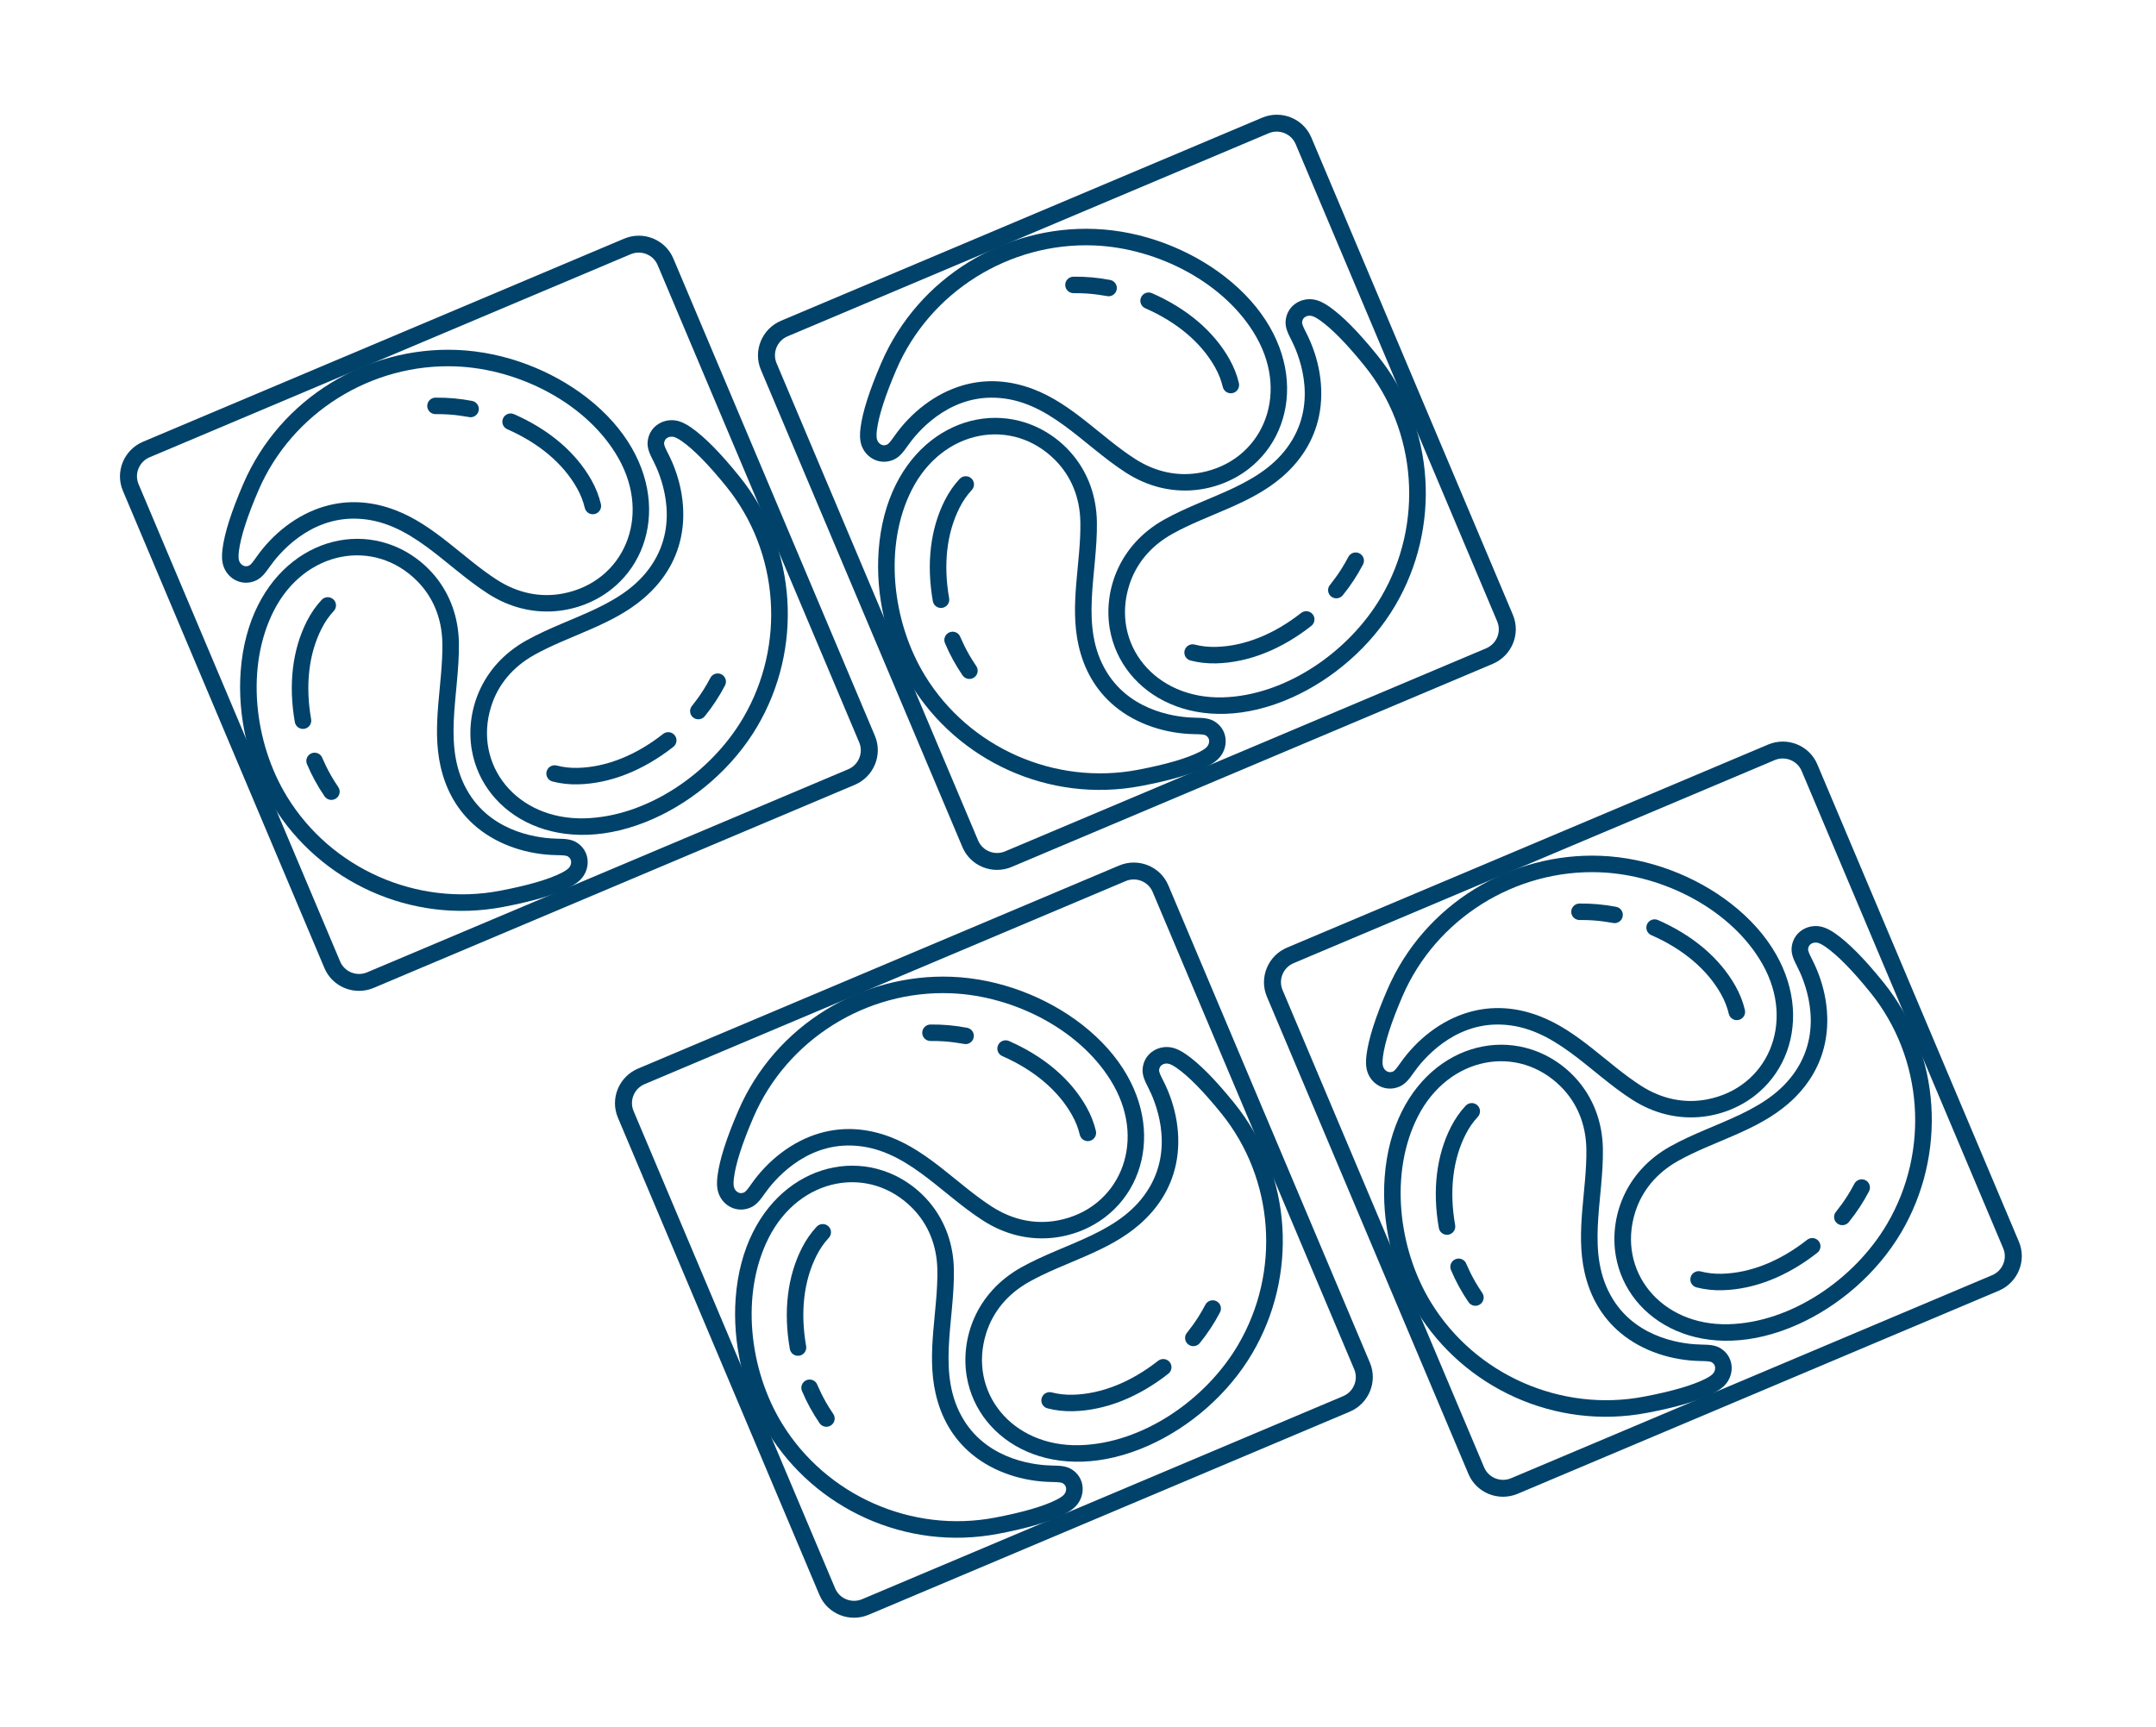 <svg width="196" height="157" viewBox="0 0 196 157" fill="none" xmlns="http://www.w3.org/2000/svg">
<g clip-path="url(#clip0_1_152)">
<path d="M99.717 47.458C99.794 52.177 98.102 57.025 100.616 61.119C102.928 64.883 107.35 65.24 108.649 65.26C109.397 65.272 109.966 65.305 110.461 65.629C111.551 66.341 111.689 67.716 111.021 68.682C110.67 69.189 110.108 69.511 109.717 69.71C108.392 70.379 106.432 70.956 103.725 71.471C95.333 73.067 87.062 69.153 82.822 62.247C80.523 58.506 79.588 54.022 79.877 50.062C80.553 40.796 87.46 36.542 93.25 38.438C96.552 39.517 99.64 42.695 99.717 47.458ZM103.448 69.997C105.979 69.516 107.86 68.97 109.041 68.373C109.424 68.179 109.668 68.002 109.784 67.833C109.915 67.643 109.988 67.329 109.838 67.085C109.79 67.008 109.722 66.94 109.633 66.881C109.489 66.787 109.179 66.766 108.621 66.757C106.034 66.718 103.342 65.887 101.329 64.209C99.588 62.758 98.54 60.847 98.055 58.707C97.209 54.983 98.275 51.159 98.215 47.488C98.178 45.211 97.362 43.292 95.937 41.848C92.034 37.895 85.694 39.021 82.89 44.539C80.319 49.595 81.07 56.517 84.106 61.46C88.124 68.002 95.898 71.434 103.448 69.997Z" fill="#01426A"/>
<path d="M87.241 57.796C87.05 57.486 86.656 57.354 86.309 57.5C85.926 57.662 85.746 58.101 85.907 58.482C86.338 59.508 86.879 60.493 87.507 61.412C87.742 61.752 88.209 61.839 88.552 61.604C88.895 61.37 88.984 60.904 88.749 60.563C87.739 59.088 87.34 57.957 87.241 57.796Z" fill="#01426A"/>
<path d="M88.435 43.658C88.177 43.236 87.583 43.177 87.244 43.541C86.721 44.101 86.269 44.753 85.9 45.478C84.583 48.068 84.204 51.245 84.804 54.664C84.875 55.07 85.264 55.343 85.674 55.27C86.083 55.197 86.357 54.808 86.285 54.4C85.742 51.302 86.072 48.45 87.241 46.15C87.545 45.55 87.916 45.015 88.343 44.559C88.578 44.306 88.607 43.936 88.435 43.658Z" fill="#01426A"/>
<path d="M105.842 47.242C109.981 44.929 115.064 44.11 117.505 39.954C119.75 36.133 117.993 32.079 117.401 30.928C117.06 30.267 116.823 29.751 116.877 29.163C116.996 27.867 118.148 27.091 119.314 27.219C119.928 27.286 120.475 27.626 120.835 27.876C122.049 28.721 123.478 30.168 125.203 32.3C130.552 38.91 130.968 48.034 126.849 55.045C124.618 58.843 121.089 61.798 117.451 63.427C108.936 67.241 101.934 63.201 100.895 57.214C100.301 53.8 101.664 49.577 105.842 47.242ZM124.03 33.243C122.418 31.25 121.052 29.859 119.97 29.106C119.618 28.861 119.348 28.731 119.143 28.709C118.915 28.684 118.602 28.77 118.457 29.018C118.41 29.096 118.383 29.19 118.373 29.295C118.358 29.467 118.484 29.749 118.738 30.243C119.917 32.534 120.445 35.292 119.905 37.859C119.438 40.079 118.239 41.908 116.574 43.353C113.677 45.868 109.793 46.751 106.573 48.55C104.577 49.665 103.261 51.294 102.652 53.233C100.985 58.542 104.955 63.572 111.152 63.41C116.831 63.262 122.603 59.309 125.551 54.294C129.455 47.65 128.843 39.191 124.03 33.243Z" fill="#01426A"/>
<path d="M120.838 53.281C120.654 53.596 120.721 54.004 121.013 54.24C121.336 54.499 121.81 54.449 122.071 54.127C122.775 53.259 123.394 52.318 123.911 51.327C124.102 50.959 123.959 50.508 123.591 50.318C123.222 50.128 122.769 50.273 122.577 50.641C121.749 52.228 120.934 53.117 120.838 53.281Z" fill="#01426A"/>
<path d="M107.77 58.959C107.519 59.387 107.745 59.936 108.226 60.06C108.967 60.254 109.756 60.341 110.571 60.32C113.48 60.244 116.468 59.065 119.211 56.912C119.538 56.656 119.595 56.184 119.339 55.86C119.083 55.535 118.61 55.48 118.283 55.737C115.798 57.687 113.119 58.755 110.536 58.821C109.864 58.839 109.215 58.768 108.612 58.611C108.278 58.524 107.938 58.675 107.77 58.959Z" fill="#01426A"/>
<path d="M135.702 60.365L91.971 78.828C90.232 79.562 88.224 78.755 87.495 77.029L69.172 33.627C68.443 31.901 69.265 29.899 71.004 29.165L114.736 10.703C116.475 9.968 118.482 10.775 119.211 12.501L137.535 55.904C138.264 57.63 137.441 59.631 135.702 60.365ZM71.601 30.58C70.648 30.982 70.198 32.079 70.597 33.025L88.921 76.427C89.32 77.373 90.421 77.815 91.374 77.413L135.105 58.951C136.059 58.548 136.509 57.451 136.109 56.505L117.786 13.103C117.386 12.157 116.285 11.715 115.333 12.117L71.601 30.58Z" fill="#01426A"/>
<path d="M102.374 42.989C98.396 40.44 95.305 36.352 90.485 36.165C86.052 35.992 83.277 39.452 82.532 40.517C82.103 41.129 81.757 41.581 81.209 41.811C80.005 42.318 78.782 41.671 78.352 40.583C78.126 40.011 78.172 39.368 78.226 38.935C78.409 37.468 79.027 35.527 80.115 33.003C83.487 25.176 91.383 20.502 99.516 20.818C103.921 20.989 108.184 22.7 111.321 25.132C118.665 30.825 118.342 38.895 113.516 42.636C110.765 44.771 106.388 45.564 102.374 42.989ZM81.497 33.589C80.481 35.95 79.882 37.809 79.718 39.116C79.665 39.54 79.676 39.839 79.751 40.031C79.835 40.243 80.057 40.478 80.345 40.49C80.435 40.493 80.53 40.474 80.629 40.434C80.789 40.366 80.98 40.122 81.3 39.665C82.783 37.546 84.983 35.78 87.509 35.045C89.695 34.407 91.873 34.6 93.93 35.383C97.508 36.746 100.097 39.746 103.192 41.731C105.11 42.961 107.168 43.351 109.168 42.971C114.651 41.932 117.264 36.064 114.236 30.686C111.462 25.759 105.272 22.544 99.452 22.318C91.746 22.015 84.531 26.546 81.497 33.589Z" fill="#01426A"/>
<path d="M100.748 26.94C101.112 26.954 101.445 26.701 101.516 26.333C101.596 25.926 101.331 25.534 100.923 25.456C99.826 25.245 98.704 25.145 97.586 25.158C97.171 25.163 96.836 25.502 96.839 25.916C96.843 26.329 97.181 26.66 97.597 26.657C99.392 26.636 100.558 26.933 100.748 26.94Z" fill="#01426A"/>
<path d="M111.863 35.761C112.359 35.78 112.74 35.323 112.628 34.84C112.455 34.097 112.164 33.361 111.766 32.654C110.345 30.129 107.91 28.055 104.724 26.658C104.344 26.491 103.9 26.663 103.732 27.042C103.563 27.421 103.735 27.863 104.114 28.029C107 29.295 109.194 31.149 110.455 33.39C110.784 33.974 111.021 34.577 111.163 35.184C111.242 35.52 111.534 35.749 111.863 35.761Z" fill="#01426A"/>
</g>
<g clip-path="url(#clip1_1_152)">
<path d="M145.717 104.458C145.795 109.177 144.101 114.025 146.616 118.119C148.928 121.883 153.35 122.24 154.649 122.26C155.397 122.272 155.966 122.305 156.461 122.629C157.551 123.341 157.689 124.716 157.021 125.682C156.67 126.189 156.108 126.511 155.717 126.71C154.392 127.38 152.432 127.956 149.725 128.471C141.333 130.067 133.063 126.153 128.821 119.247C126.523 115.506 125.588 111.022 125.877 107.062C126.553 97.796 133.459 93.542 139.25 95.438C142.552 96.517 145.64 99.695 145.717 104.458ZM149.448 126.997C151.979 126.516 153.86 125.97 155.041 125.373C155.424 125.179 155.668 125.003 155.784 124.833C155.915 124.643 155.988 124.329 155.838 124.085C155.79 124.008 155.722 123.94 155.633 123.881C155.489 123.787 155.179 123.766 154.621 123.757C152.034 123.718 149.342 122.887 147.329 121.209C145.588 119.758 144.54 117.847 144.055 115.707C143.209 111.983 144.275 108.159 144.215 104.488C144.178 102.211 143.362 100.292 141.937 98.848C138.034 94.894 131.694 96.021 128.89 101.539C126.319 106.595 127.07 113.517 130.106 118.46C134.124 125.002 141.898 128.434 149.448 126.997Z" fill="#01426A"/>
<path d="M133.241 114.796C133.051 114.487 132.656 114.354 132.309 114.5C131.926 114.662 131.746 115.101 131.907 115.482C132.339 116.508 132.879 117.493 133.507 118.412C133.742 118.752 134.209 118.839 134.552 118.604C134.895 118.37 134.984 117.904 134.749 117.563C133.739 116.088 133.34 114.957 133.241 114.796Z" fill="#01426A"/>
<path d="M134.435 100.658C134.177 100.236 133.583 100.177 133.244 100.541C132.721 101.101 132.269 101.753 131.9 102.478C130.583 105.069 130.204 108.246 130.804 111.664C130.875 112.07 131.265 112.343 131.674 112.27C132.083 112.197 132.357 111.808 132.286 111.4C131.741 108.302 132.072 105.45 133.241 103.15C133.545 102.551 133.916 102.015 134.343 101.559C134.578 101.306 134.607 100.936 134.435 100.658Z" fill="#01426A"/>
<path d="M151.842 104.242C155.981 101.929 161.064 101.11 163.505 96.954C165.75 93.133 163.993 89.079 163.401 87.929C163.06 87.267 162.823 86.751 162.877 86.163C162.996 84.867 164.148 84.091 165.314 84.219C165.928 84.286 166.475 84.626 166.835 84.876C168.049 85.721 169.478 87.168 171.203 89.3C176.552 95.911 176.968 105.034 172.849 112.045C170.618 115.843 167.089 118.798 163.451 120.427C154.936 124.241 147.934 120.201 146.895 114.214C146.301 110.8 147.664 106.577 151.842 104.242ZM170.03 90.243C168.418 88.251 167.052 86.859 165.97 86.106C165.618 85.861 165.348 85.731 165.143 85.71C164.915 85.684 164.602 85.77 164.457 86.019C164.41 86.097 164.383 86.19 164.373 86.295C164.358 86.467 164.484 86.749 164.738 87.243C165.917 89.534 166.445 92.292 165.905 94.859C165.438 97.079 164.239 98.908 162.574 100.353C159.677 102.869 155.793 103.751 152.573 105.55C150.577 106.666 149.261 108.295 148.652 110.234C146.985 115.542 150.955 120.572 157.152 120.41C162.831 120.262 168.603 116.31 171.551 111.294C175.455 104.65 174.843 96.191 170.03 90.243Z" fill="#01426A"/>
<path d="M166.838 110.281C166.654 110.596 166.721 111.005 167.013 111.24C167.336 111.499 167.81 111.449 168.071 111.127C168.775 110.26 169.394 109.318 169.911 108.327C170.102 107.959 169.959 107.508 169.591 107.318C169.222 107.129 168.769 107.273 168.577 107.641C167.749 109.229 166.934 110.118 166.838 110.281Z" fill="#01426A"/>
<path d="M153.77 115.959C153.519 116.387 153.745 116.936 154.226 117.061C154.967 117.254 155.756 117.341 156.571 117.32C159.48 117.244 162.468 116.065 165.211 113.912C165.538 113.656 165.595 113.184 165.339 112.86C165.083 112.535 164.61 112.48 164.283 112.737C161.798 114.688 159.119 115.755 156.536 115.822C155.864 115.839 155.215 115.768 154.612 115.611C154.278 115.524 153.938 115.675 153.77 115.959Z" fill="#01426A"/>
<path d="M181.702 117.365L137.971 135.828C136.232 136.562 134.224 135.755 133.495 134.029L115.172 90.627C114.443 88.9 115.265 86.899 117.004 86.165L160.736 67.703C162.475 66.968 164.482 67.775 165.211 69.501L183.535 112.904C184.264 114.63 183.441 116.631 181.702 117.365ZM117.601 87.58C116.648 87.982 116.198 89.079 116.597 90.025L134.921 133.427C135.32 134.373 136.421 134.815 137.374 134.413L181.105 115.951C182.059 115.548 182.509 114.452 182.109 113.505L163.786 70.103C163.386 69.157 162.285 68.715 161.333 69.117L117.601 87.58Z" fill="#01426A"/>
<path d="M148.374 99.99C144.396 97.44 141.305 93.353 136.485 93.165C132.052 92.993 129.277 96.452 128.532 97.517C128.103 98.129 127.757 98.581 127.209 98.811C126.005 99.318 124.782 98.671 124.352 97.583C124.126 97.011 124.172 96.368 124.226 95.935C124.409 94.468 125.027 92.527 126.115 90.003C129.487 82.176 137.383 77.502 145.516 77.818C149.921 77.989 154.184 79.7 157.321 82.132C164.665 87.825 164.342 95.895 159.516 99.636C156.765 101.771 152.388 102.564 148.374 99.99ZM127.497 90.59C126.481 92.95 125.882 94.809 125.718 96.116C125.665 96.54 125.676 96.84 125.751 97.031C125.835 97.244 126.057 97.479 126.345 97.49C126.435 97.494 126.53 97.474 126.629 97.434C126.789 97.367 126.98 97.122 127.3 96.665C128.783 94.546 130.983 92.78 133.509 92.045C135.694 91.408 137.873 91.6 139.93 92.383C143.508 93.747 146.097 96.747 149.192 98.732C151.11 99.961 153.168 100.352 155.168 99.972C160.651 98.933 163.264 93.064 160.236 87.687C157.462 82.759 151.272 79.544 145.452 79.318C137.746 79.016 130.531 83.546 127.497 90.59Z" fill="#01426A"/>
<path d="M146.748 83.94C147.112 83.954 147.445 83.702 147.516 83.333C147.596 82.927 147.331 82.534 146.923 82.456C145.826 82.245 144.704 82.145 143.586 82.158C143.171 82.163 142.836 82.502 142.839 82.916C142.842 83.329 143.182 83.66 143.597 83.657C145.392 83.636 146.558 83.933 146.748 83.94Z" fill="#01426A"/>
<path d="M157.863 92.761C158.359 92.781 158.74 92.323 158.628 91.84C158.455 91.097 158.164 90.361 157.766 89.654C156.345 87.129 153.91 85.056 150.724 83.658C150.344 83.491 149.9 83.663 149.732 84.042C149.563 84.421 149.735 84.863 150.114 85.029C153 86.295 155.194 88.149 156.455 90.39C156.784 90.975 157.021 91.577 157.163 92.184C157.242 92.52 157.534 92.749 157.863 92.761Z" fill="#01426A"/>
</g>
<g clip-path="url(#clip2_1_152)">
<path d="M41.717 58.458C41.794 63.177 40.102 68.025 42.616 72.118C44.928 75.883 49.35 76.24 50.649 76.26C51.397 76.272 51.966 76.305 52.461 76.629C53.55 77.341 53.689 78.716 53.021 79.682C52.67 80.189 52.108 80.511 51.717 80.709C50.392 81.379 48.432 81.956 45.725 82.471C37.333 84.067 29.062 80.153 24.822 73.247C22.523 69.506 21.588 65.022 21.877 61.062C22.553 51.796 29.459 47.542 35.25 49.438C38.552 50.517 41.64 53.695 41.717 58.458ZM45.449 80.997C47.978 80.516 49.86 79.969 51.041 79.373C51.424 79.179 51.668 79.002 51.784 78.833C51.915 78.643 51.988 78.329 51.838 78.085C51.79 78.008 51.722 77.939 51.633 77.881C51.489 77.787 51.179 77.765 50.621 77.757C48.034 77.718 45.343 76.886 43.33 75.209C41.588 73.757 40.54 71.847 40.055 69.707C39.209 65.982 40.275 62.159 40.215 58.488C40.178 56.211 39.362 54.292 37.937 52.848C34.034 48.894 27.694 50.02 24.89 55.539C22.319 60.595 23.07 67.517 26.106 72.46C30.124 79.002 37.898 82.434 45.449 80.997Z" fill="#01426A"/>
<path d="M29.241 68.796C29.05 68.487 28.656 68.354 28.309 68.5C27.926 68.662 27.746 69.101 27.907 69.482C28.338 70.508 28.878 71.493 29.508 72.412C29.742 72.752 30.209 72.839 30.552 72.604C30.895 72.369 30.984 71.903 30.749 71.563C29.739 70.088 29.34 68.957 29.241 68.796Z" fill="#01426A"/>
<path d="M30.435 54.658C30.177 54.236 29.583 54.177 29.244 54.541C28.721 55.101 28.269 55.753 27.9 56.478C26.583 59.068 26.204 62.245 26.804 65.664C26.875 66.07 27.265 66.343 27.674 66.269C28.083 66.197 28.357 65.808 28.285 65.4C27.741 62.302 28.072 59.45 29.241 57.15C29.545 56.55 29.916 56.015 30.343 55.559C30.578 55.306 30.607 54.936 30.435 54.658Z" fill="#01426A"/>
<path d="M47.842 58.242C51.98 55.929 57.064 55.11 59.505 50.954C61.75 47.133 59.993 43.079 59.401 41.928C59.06 41.267 58.823 40.751 58.877 40.163C58.996 38.867 60.148 38.091 61.314 38.219C61.928 38.286 62.475 38.626 62.835 38.876C64.049 39.721 65.478 41.168 67.203 43.3C72.552 49.91 72.968 59.034 68.849 66.045C66.618 69.843 63.089 72.798 59.451 74.427C50.936 78.241 43.934 74.201 42.895 68.214C42.301 64.8 43.664 60.577 47.842 58.242ZM66.03 44.243C64.418 42.251 63.051 40.859 61.97 40.106C61.618 39.861 61.347 39.731 61.143 39.709C60.915 39.684 60.602 39.77 60.457 40.019C60.41 40.096 60.383 40.19 60.373 40.295C60.358 40.467 60.484 40.749 60.738 41.243C61.917 43.534 62.445 46.292 61.905 48.859C61.438 51.079 60.239 52.908 58.575 54.353C55.676 56.868 51.794 57.751 48.573 59.55C46.577 60.666 45.261 62.294 44.652 64.233C42.985 69.542 46.955 74.572 53.152 74.41C58.831 74.262 64.603 70.309 67.551 65.294C71.455 58.65 70.843 50.191 66.03 44.243Z" fill="#01426A"/>
<path d="M62.839 64.281C62.654 64.596 62.721 65.004 63.013 65.24C63.336 65.499 63.81 65.449 64.071 65.127C64.775 64.259 65.394 63.318 65.911 62.327C66.102 61.959 65.959 61.508 65.591 61.318C65.222 61.129 64.769 61.273 64.577 61.641C63.749 63.228 62.934 64.118 62.839 64.281Z" fill="#01426A"/>
<path d="M49.77 69.959C49.519 70.387 49.745 70.936 50.226 71.061C50.967 71.254 51.756 71.341 52.571 71.32C55.48 71.244 58.468 70.065 61.211 67.912C61.538 67.656 61.595 67.184 61.339 66.86C61.083 66.535 60.609 66.48 60.283 66.737C57.798 68.687 55.119 69.754 52.536 69.822C51.864 69.839 51.215 69.768 50.612 69.611C50.278 69.524 49.938 69.675 49.77 69.959Z" fill="#01426A"/>
<path d="M77.702 71.365L33.971 89.828C32.232 90.562 30.224 89.755 29.495 88.029L11.172 44.627C10.443 42.901 11.265 40.899 13.004 40.165L56.736 21.703C58.475 20.968 60.482 21.775 61.211 23.501L79.535 66.903C80.264 68.63 79.441 70.631 77.702 71.365ZM13.601 41.58C12.648 41.982 12.198 43.079 12.597 44.025L30.921 87.427C31.32 88.373 32.421 88.815 33.373 88.413L77.105 69.951C78.059 69.548 78.509 68.451 78.109 67.505L59.786 24.103C59.386 23.157 58.285 22.715 57.333 23.117L13.601 41.58Z" fill="#01426A"/>
<path d="M44.374 53.989C40.396 51.44 37.305 47.352 32.485 47.165C28.052 46.992 25.277 50.452 24.532 51.517C24.103 52.129 23.757 52.581 23.209 52.811C22.006 53.318 20.782 52.671 20.352 51.583C20.126 51.011 20.172 50.368 20.226 49.935C20.41 48.468 21.027 46.527 22.115 44.003C25.487 36.176 33.383 31.502 41.516 31.818C45.921 31.989 50.184 33.7 53.321 36.132C60.665 41.825 60.342 49.895 55.516 53.636C52.766 55.771 48.388 56.564 44.374 53.989ZM23.497 44.589C22.481 46.95 21.882 48.809 21.718 50.116C21.665 50.54 21.676 50.839 21.751 51.031C21.835 51.243 22.057 51.478 22.345 51.49C22.435 51.493 22.53 51.474 22.629 51.434C22.789 51.366 22.98 51.122 23.3 50.665C24.783 48.546 26.983 46.78 29.509 46.045C31.695 45.407 33.873 45.6 35.93 46.383C39.508 47.746 42.097 50.746 45.192 52.731C47.11 53.961 49.168 54.351 51.168 53.971C56.651 52.932 59.264 47.064 56.236 41.687C53.462 36.759 47.272 33.544 41.452 33.318C33.746 33.015 26.531 37.546 23.497 44.589Z" fill="#01426A"/>
<path d="M42.748 37.94C43.112 37.954 43.445 37.701 43.516 37.333C43.596 36.926 43.331 36.534 42.923 36.456C41.826 36.245 40.704 36.145 39.586 36.158C39.171 36.163 38.836 36.502 38.839 36.916C38.843 37.329 39.181 37.66 39.597 37.657C41.392 37.636 42.558 37.933 42.748 37.94Z" fill="#01426A"/>
<path d="M53.863 46.761C54.359 46.78 54.74 46.323 54.628 45.84C54.455 45.097 54.164 44.361 53.767 43.654C52.345 41.129 49.91 39.055 46.724 37.658C46.344 37.491 45.9 37.663 45.732 38.042C45.563 38.421 45.735 38.863 46.114 39.029C49 40.295 51.194 42.149 52.455 44.39C52.784 44.974 53.021 45.577 53.163 46.184C53.242 46.52 53.534 46.749 53.863 46.761Z" fill="#01426A"/>
</g>
<g clip-path="url(#clip3_1_152)">
<path d="M86.717 115.458C86.794 120.177 85.102 125.025 87.616 129.119C89.928 132.883 94.35 133.24 95.649 133.26C96.397 133.272 96.966 133.305 97.461 133.629C98.55 134.341 98.689 135.716 98.021 136.682C97.67 137.189 97.108 137.511 96.716 137.71C95.392 138.38 93.432 138.956 90.725 139.471C82.333 141.067 74.062 137.153 69.822 130.247C67.523 126.506 66.588 122.022 66.877 118.062C67.553 108.796 74.46 104.542 80.25 106.438C83.552 107.517 86.64 110.695 86.717 115.458ZM90.448 137.997C92.978 137.516 94.86 136.97 96.041 136.373C96.424 136.179 96.668 136.003 96.784 135.833C96.915 135.643 96.988 135.329 96.838 135.085C96.79 135.008 96.722 134.94 96.633 134.881C96.489 134.787 96.179 134.766 95.621 134.757C93.034 134.718 90.343 133.887 88.329 132.209C86.588 130.758 85.54 128.847 85.055 126.707C84.209 122.983 85.275 119.159 85.215 115.488C85.178 113.211 84.362 111.292 82.937 109.848C79.034 105.895 72.694 107.021 69.89 112.539C67.319 117.595 68.07 124.517 71.106 129.46C75.124 136.002 82.898 139.434 90.448 137.997Z" fill="#01426A"/>
<path d="M74.241 125.796C74.05 125.487 73.656 125.354 73.309 125.5C72.926 125.662 72.746 126.101 72.907 126.482C73.338 127.508 73.879 128.493 74.507 129.412C74.742 129.752 75.209 129.839 75.552 129.604C75.895 129.37 75.984 128.904 75.749 128.563C74.739 127.088 74.34 125.957 74.241 125.796Z" fill="#01426A"/>
<path d="M75.435 111.658C75.177 111.236 74.583 111.177 74.244 111.541C73.721 112.101 73.269 112.753 72.9 113.478C71.583 116.069 71.204 119.246 71.804 122.664C71.875 123.07 72.264 123.343 72.674 123.27C73.083 123.197 73.357 122.808 73.285 122.4C72.742 119.302 73.072 116.45 74.241 114.15C74.545 113.551 74.916 113.015 75.343 112.559C75.578 112.306 75.607 111.936 75.435 111.658Z" fill="#01426A"/>
<path d="M92.842 115.242C96.981 112.929 102.064 112.11 104.505 107.954C106.75 104.133 104.993 100.079 104.401 98.929C104.06 98.267 103.823 97.751 103.877 97.163C103.996 95.867 105.148 95.091 106.314 95.219C106.928 95.286 107.475 95.626 107.835 95.876C109.049 96.721 110.478 98.168 112.203 100.3C117.552 106.911 117.968 116.034 113.849 123.045C111.618 126.843 108.089 129.798 104.451 131.427C95.936 135.241 88.934 131.201 87.895 125.214C87.301 121.8 88.664 117.577 92.842 115.242ZM111.03 101.243C109.418 99.251 108.052 97.859 106.97 97.106C106.618 96.861 106.348 96.731 106.143 96.71C105.915 96.684 105.602 96.77 105.457 97.019C105.41 97.097 105.383 97.19 105.373 97.295C105.358 97.467 105.484 97.749 105.738 98.243C106.917 100.534 107.445 103.292 106.905 105.859C106.438 108.079 105.239 109.908 103.574 111.353C100.677 113.869 96.793 114.751 93.573 116.55C91.577 117.666 90.261 119.295 89.652 121.234C87.985 126.542 91.955 131.572 98.152 131.41C103.831 131.262 109.603 127.31 112.551 122.294C116.455 115.65 115.843 107.191 111.03 101.243Z" fill="#01426A"/>
<path d="M107.838 121.281C107.654 121.596 107.721 122.005 108.013 122.24C108.336 122.499 108.81 122.449 109.071 122.127C109.775 121.26 110.394 120.318 110.911 119.327C111.102 118.959 110.959 118.508 110.591 118.318C110.222 118.129 109.769 118.273 109.577 118.641C108.749 120.229 107.934 121.118 107.838 121.281Z" fill="#01426A"/>
<path d="M94.77 126.959C94.519 127.387 94.745 127.936 95.226 128.061C95.967 128.254 96.756 128.341 97.571 128.32C100.48 128.244 103.468 127.065 106.211 124.912C106.538 124.656 106.595 124.184 106.339 123.86C106.083 123.535 105.61 123.48 105.283 123.737C102.798 125.688 100.119 126.755 97.536 126.822C96.864 126.839 96.215 126.768 95.612 126.611C95.278 126.524 94.938 126.675 94.77 126.959Z" fill="#01426A"/>
<path d="M122.702 128.365L78.971 146.828C77.232 147.562 75.224 146.755 74.495 145.029L56.172 101.627C55.443 99.9 56.265 97.899 58.004 97.165L101.736 78.703C103.475 77.968 105.482 78.775 106.211 80.501L124.535 123.904C125.264 125.63 124.441 127.631 122.702 128.365ZM58.601 98.58C57.648 98.982 57.198 100.079 57.597 101.025L75.921 144.427C76.32 145.373 77.421 145.815 78.374 145.413L122.105 126.951C123.059 126.548 123.509 125.452 123.109 124.505L104.786 81.103C104.386 80.157 103.285 79.715 102.333 80.117L58.601 98.58Z" fill="#01426A"/>
<path d="M89.374 110.99C85.396 108.44 82.305 104.353 77.485 104.165C73.052 103.993 70.277 107.452 69.532 108.517C69.103 109.129 68.757 109.581 68.209 109.811C67.005 110.318 65.782 109.671 65.352 108.583C65.126 108.011 65.172 107.368 65.226 106.935C65.409 105.468 66.027 103.527 67.115 101.003C70.487 93.176 78.383 88.502 86.516 88.818C90.921 88.989 95.184 90.7 98.321 93.132C105.665 98.825 105.342 106.895 100.516 110.636C97.766 112.771 93.388 113.564 89.374 110.99ZM68.497 101.59C67.481 103.95 66.882 105.809 66.718 107.116C66.665 107.54 66.676 107.84 66.751 108.031C66.835 108.244 67.057 108.479 67.345 108.49C67.435 108.494 67.53 108.474 67.629 108.434C67.789 108.367 67.98 108.122 68.3 107.666C69.783 105.546 71.983 103.78 74.509 103.045C76.695 102.408 78.873 102.6 80.93 103.383C84.508 104.747 87.097 107.747 90.192 109.732C92.11 110.961 94.168 111.352 96.168 110.972C101.651 109.933 104.264 104.064 101.236 98.687C98.462 93.759 92.272 90.544 86.452 90.318C78.746 90.016 71.531 94.546 68.497 101.59Z" fill="#01426A"/>
<path d="M87.748 94.94C88.112 94.954 88.445 94.702 88.516 94.333C88.596 93.927 88.331 93.534 87.923 93.456C86.826 93.245 85.704 93.145 84.586 93.158C84.171 93.163 83.836 93.502 83.839 93.916C83.843 94.329 84.181 94.66 84.597 94.657C86.392 94.636 87.558 94.933 87.748 94.94Z" fill="#01426A"/>
<path d="M98.863 103.761C99.359 103.781 99.74 103.323 99.628 102.84C99.455 102.097 99.164 101.361 98.766 100.654C97.345 98.129 94.91 96.056 91.724 94.658C91.344 94.491 90.9 94.663 90.732 95.042C90.563 95.421 90.735 95.863 91.114 96.029C94 97.295 96.194 99.149 97.454 101.39C97.784 101.975 98.021 102.577 98.163 103.184C98.242 103.52 98.534 103.749 98.863 103.761Z" fill="#01426A"/>
</g>
<defs>
<clipPath id="clip0_1_152">
<rect width="70.789" height="66.473" fill="white" transform="translate(58 27.532) rotate(-22.888)"/>
</clipPath>
<clipPath id="clip1_1_152">
<rect width="70.789" height="66.473" fill="white" transform="translate(104 84.533) rotate(-22.888)"/>
</clipPath>
<clipPath id="clip2_1_152">
<rect width="70.789" height="66.473" fill="white" transform="translate(0 38.532) rotate(-22.888)"/>
</clipPath>
<clipPath id="clip3_1_152">
<rect width="70.789" height="66.473" fill="white" transform="translate(45 95.533) rotate(-22.888)"/>
</clipPath>
</defs>
</svg>
